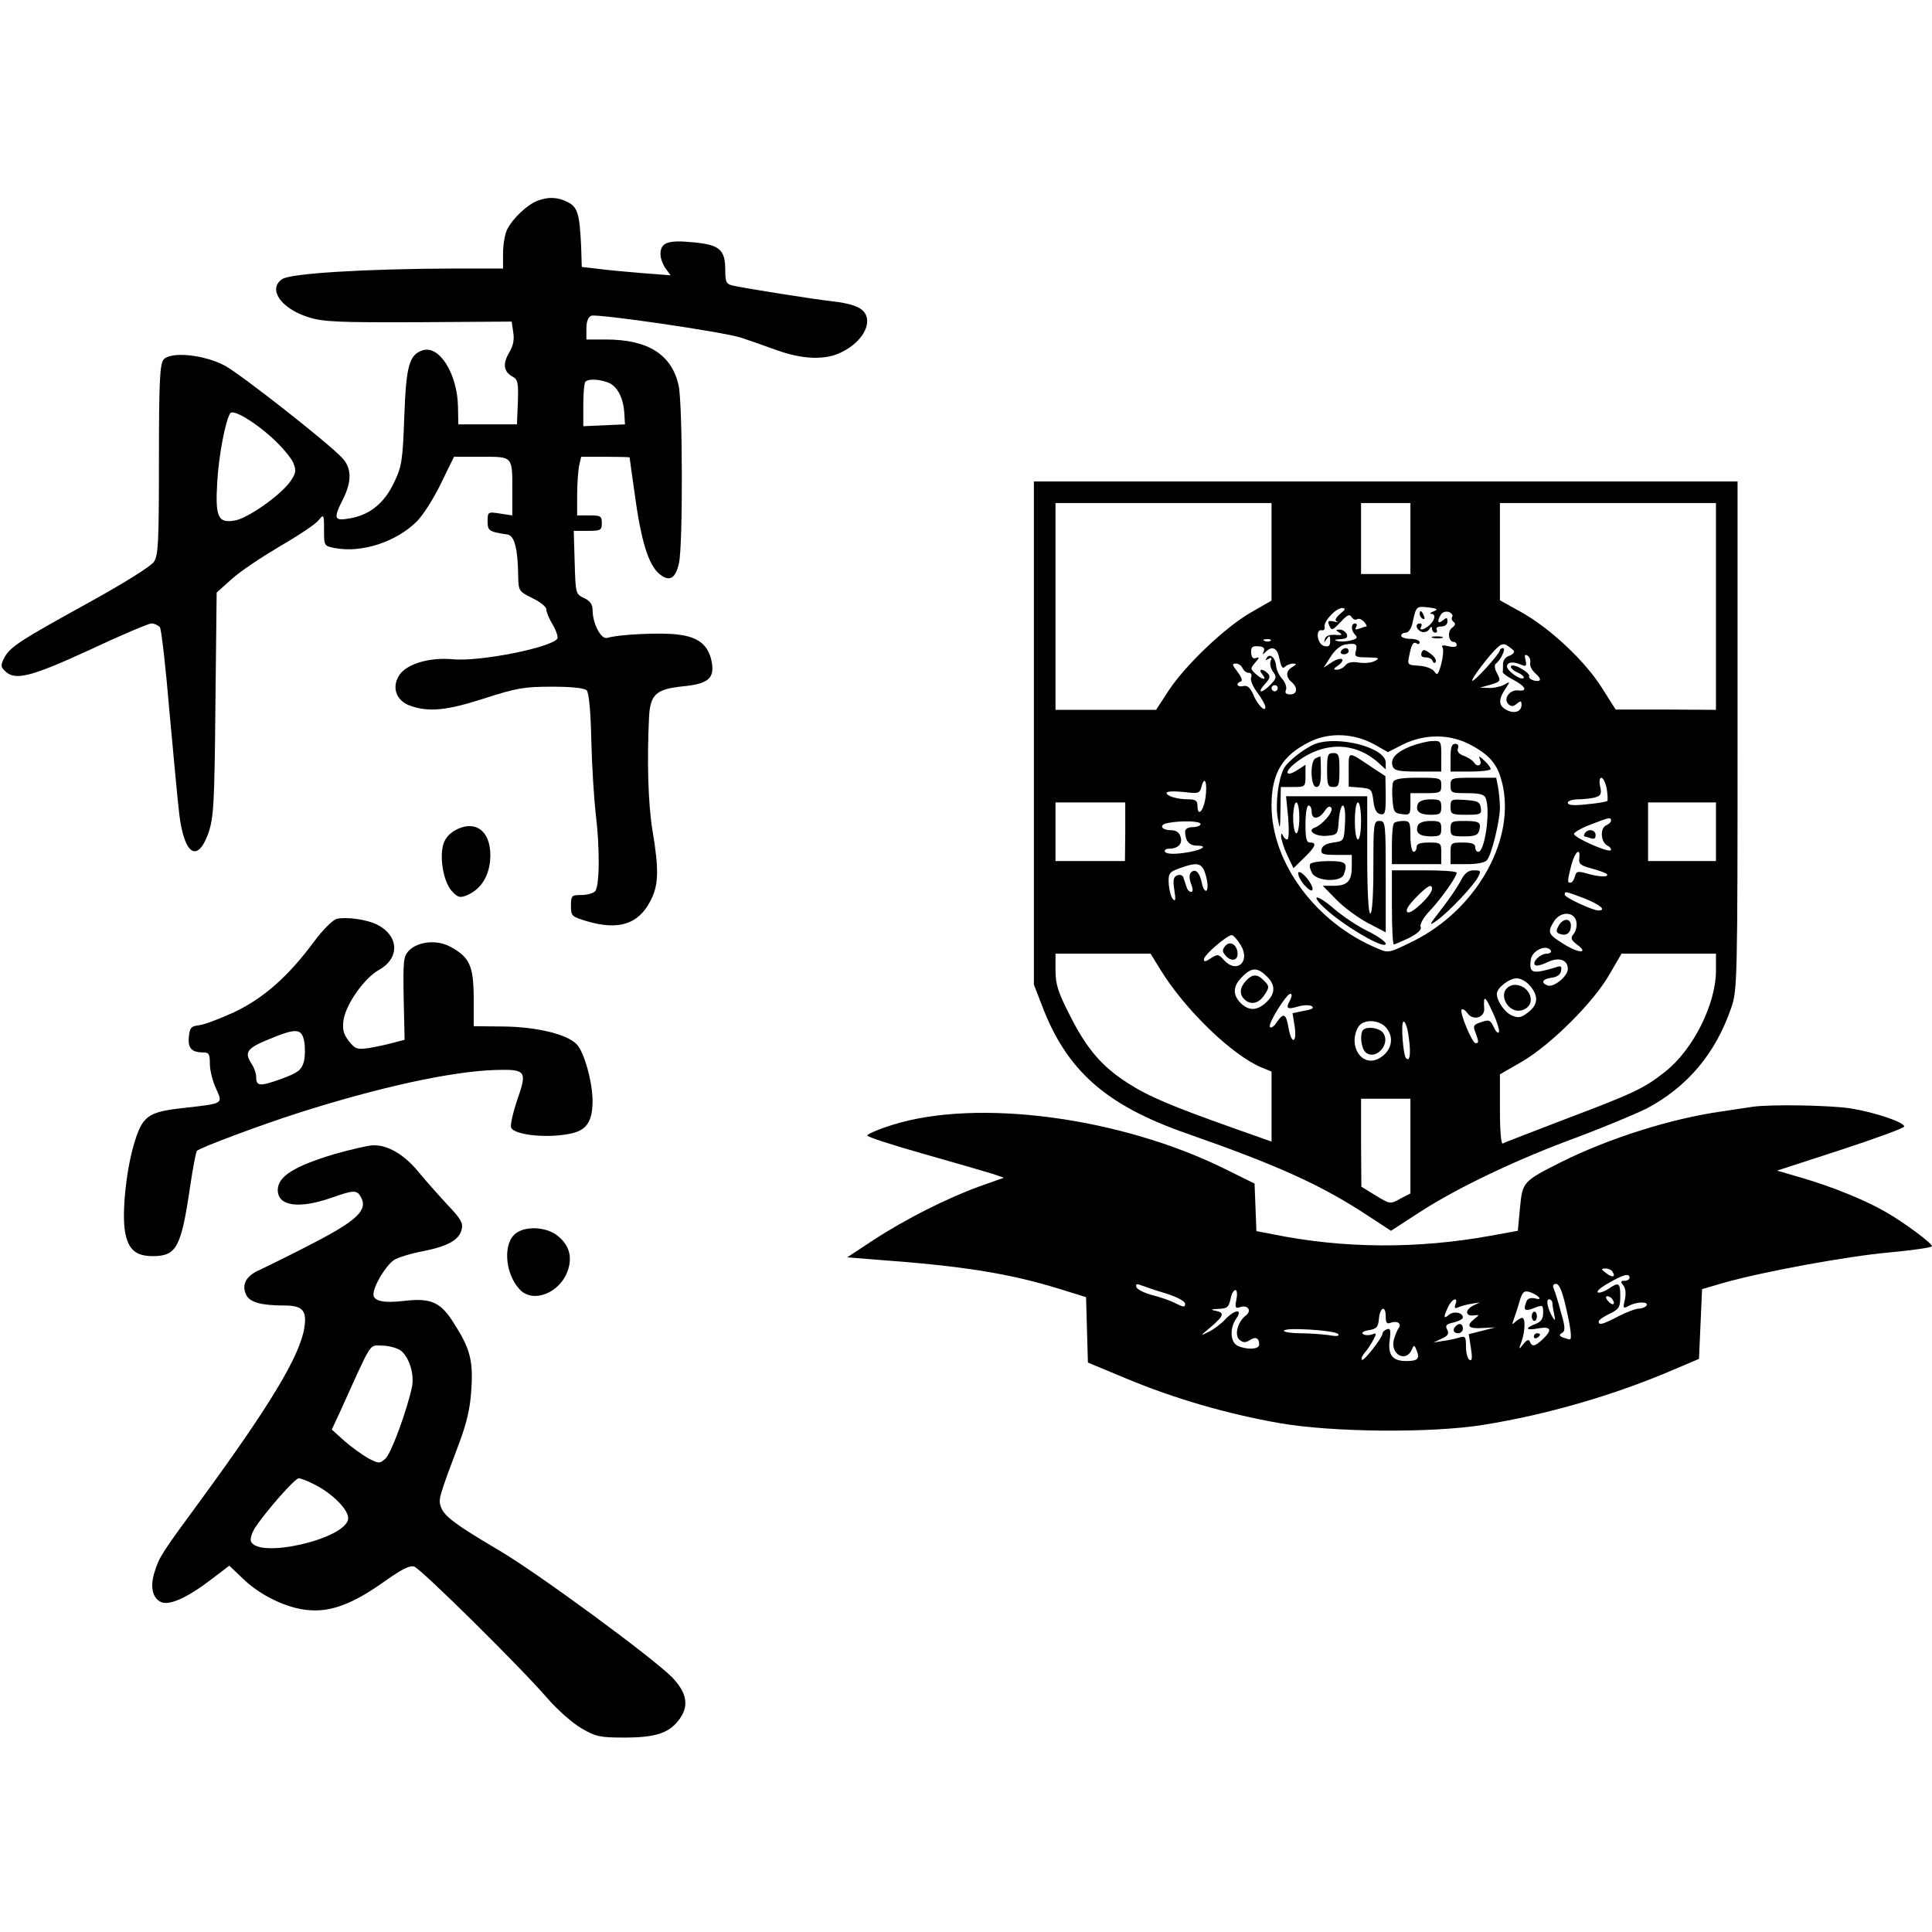 <?xml version="1.0" standalone="no"?>
<!DOCTYPE svg PUBLIC "-//W3C//DTD SVG 20010904//EN"
 "http://www.w3.org/TR/2001/REC-SVG-20010904/DTD/svg10.dtd">
<svg version="1.0" xmlns="http://www.w3.org/2000/svg"
 width="626pt" height="626pt" viewBox="0 0 626 626"
 preserveAspectRatio="xMidYMid meet">
<g transform="translate(0,626) scale(0.1,-0.1)"
fill="#000000" stroke="none">
<path d="M1740 5609 c-32 -13 -78 -56 -96 -91 -8 -15 -14 -50 -14 -78 l0 -50
-157 0 c-295 -1 -530 -16 -558 -34 -49 -32 -5 -96 85 -124 47 -15 97 -17 356
-16 l302 2 5 -35 c4 -23 0 -44 -14 -67 -21 -36 -17 -61 13 -77 16 -9 18 -20
16 -82 l-3 -72 -95 0 -95 0 -1 57 c-2 106 -60 200 -114 183 -44 -14 -54 -49
-60 -214 -5 -140 -8 -162 -32 -212 -31 -67 -77 -106 -141 -118 -55 -10 -58 -3
-26 61 29 57 29 101 -2 134 -43 47 -327 270 -380 299 -67 36 -176 47 -199 20
-12 -15 -15 -70 -15 -324 0 -265 -2 -310 -16 -331 -10 -15 -95 -68 -205 -129
-231 -127 -261 -147 -280 -182 -12 -24 -12 -30 2 -43 32 -33 85 -19 276 69
100 47 190 85 199 85 9 0 21 -6 27 -12 5 -7 19 -130 31 -273 13 -143 27 -293
32 -334 16 -131 59 -158 94 -61 17 50 20 88 23 417 l4 363 48 43 c27 25 98 72
157 107 59 34 116 72 125 84 17 21 18 20 18 -31 0 -52 0 -52 36 -59 87 -16
198 20 265 87 20 20 55 75 78 123 l42 86 89 0 c103 0 100 3 100 -111 l0 -79
-40 6 c-39 6 -40 6 -40 -25 0 -31 4 -34 65 -43 22 -4 33 -47 34 -134 1 -49 2
-50 46 -72 25 -12 45 -28 45 -36 0 -8 9 -31 21 -50 11 -19 18 -40 15 -45 -18
-29 -253 -76 -340 -67 -78 7 -154 -17 -175 -56 -22 -39 -5 -80 39 -95 60 -21
119 -15 239 24 103 33 128 38 218 38 64 0 106 -4 114 -12 7 -7 13 -67 15 -165
2 -84 9 -189 14 -233 14 -111 13 -238 -2 -253 -7 -7 -27 -12 -45 -12 -31 0
-33 -2 -33 -35 0 -33 2 -35 52 -50 102 -30 166 -10 205 65 27 51 29 99 7 230
-14 86 -18 224 -11 367 4 73 23 90 108 99 84 8 105 26 95 80 -11 54 -42 80
-110 88 -53 7 -189 1 -229 -11 -20 -5 -47 47 -47 91 0 17 -8 29 -27 38 -28 13
-28 15 -31 116 l-3 102 46 0 c41 0 45 2 45 25 0 23 -4 25 -40 25 l-40 0 0 64
c0 35 3 78 6 95 l7 31 78 0 c44 0 79 -1 79 -2 0 -2 9 -66 20 -143 21 -145 46
-217 85 -241 27 -18 45 -5 55 42 13 56 12 512 -1 574 -22 101 -99 150 -236
150 l-63 0 0 35 c0 24 6 38 16 42 20 7 425 -52 485 -71 24 -8 76 -26 114 -40
86 -31 161 -34 214 -6 64 32 97 90 73 126 -13 20 -46 31 -107 38 -62 7 -283
42 -322 51 -20 5 -23 12 -23 48 0 69 -18 84 -105 92 -82 8 -105 -1 -105 -39 0
-12 7 -32 16 -45 l17 -23 -91 7 c-50 4 -115 10 -144 14 l-53 6 -2 65 c-5 107
-11 128 -43 145 -33 17 -64 18 -100 4z m234 -590 c28 -13 47 -52 49 -101 l2
-33 -67 -3 -68 -3 0 69 c0 38 3 72 7 75 10 11 49 8 77 -4z m-1092 -178 c31
-28 61 -64 68 -80 11 -27 9 -34 -10 -62 -32 -44 -135 -117 -177 -125 -57 -11
-66 10 -59 126 5 84 26 196 42 221 8 14 77 -26 136 -80z"/>
<path d="M3350 3885 l0 -815 25 -65 c80 -213 207 -326 471 -418 289 -101 432
-165 580 -262 l81 -53 94 61 c125 81 320 173 509 242 85 32 186 74 225 93 132
70 224 178 275 328 19 55 20 90 20 881 l0 823 -1140 0 -1140 0 0 -815z m770
587 l0 -158 -66 -38 c-83 -47 -213 -171 -267 -253 l-41 -63 -163 0 -163 0 0
335 0 335 350 0 350 0 0 -158z m450 43 l0 -115 -80 0 -80 0 0 115 0 115 80 0
80 0 0 -115z m990 -220 l0 -335 -162 1 -163 0 -45 71 c-55 87 -167 192 -260
244 l-70 39 0 158 0 157 350 0 350 0 0 -335z m-915 -16 c-11 -4 -14 -8 -7 -8
16 -1 11 -22 -8 -38 -18 -15 -33 -17 -25 -3 3 6 1 10 -4 10 -17 0 -13 -20 5
-27 9 -3 20 0 25 8 6 10 9 10 9 2 0 -7 5 -13 11 -13 5 0 7 5 4 10 -3 6 3 10
14 10 13 0 21 7 21 16 0 14 -3 14 -15 4 -16 -14 -20 -3 -6 19 5 8 16 11 26 8
9 -4 14 -11 10 -16 -3 -5 0 -13 5 -16 7 -5 6 -11 -5 -19 -16 -12 -12 -46 6
-46 5 0 9 -5 9 -10 0 -6 -11 -8 -26 -4 -19 5 -25 3 -20 -4 4 -6 2 -30 -4 -53
-10 -36 -13 -39 -23 -24 -7 9 -29 17 -50 18 -36 2 -37 3 -31 32 8 39 13 47 25
40 5 -4 9 -1 9 4 0 6 -13 11 -30 11 -16 0 -30 5 -30 10 0 6 7 10 15 10 8 0 17
12 21 28 13 59 12 58 52 54 30 -4 33 -6 17 -13z m-303 -8 c-15 -14 -18 -21
-10 -25 7 -3 3 -3 -9 0 -18 4 -22 2 -17 -10 8 -21 11 -20 40 11 20 21 27 24
33 14 5 -8 13 -11 19 -7 5 3 15 -1 22 -9 7 -8 10 -15 7 -15 -3 0 -13 -3 -23
-7 -12 -4 -15 -3 -10 5 4 7 2 12 -3 12 -14 0 -14 -23 0 -37 9 -9 6 -13 -14
-18 -14 -4 -34 -5 -44 -2 -12 3 -9 5 9 6 20 1 26 5 22 16 -4 8 -14 15 -23 15
-14 0 -14 -2 -1 -10 11 -7 8 -9 -14 -7 -18 1 -30 -3 -33 -13 -4 -13 -3 -13 6
0 9 13 11 11 11 -7 0 -16 -5 -20 -20 -16 -22 6 -29 55 -7 51 6 -2 11 3 9 11
-4 18 37 61 57 61 12 -1 11 -5 -7 -19z m-225 -87 c-3 -3 -12 -4 -19 -1 -8 3
-5 6 6 6 11 1 17 -2 13 -5z m276 -34 c-5 -18 0 -20 38 -20 37 -1 41 -2 25 -11
-10 -6 -33 -9 -52 -6 -22 4 -37 1 -45 -9 -6 -8 -19 -14 -27 -14 -13 0 -12 3 4
14 28 21 10 30 -21 10 l-26 -17 23 36 c14 22 33 37 48 39 34 5 39 1 33 -22z
m512 1 c3 -5 -4 -12 -15 -16 -11 -3 -20 -15 -20 -26 0 -10 0 -22 -1 -26 0 -5
16 -16 35 -26 40 -21 47 -38 15 -34 -27 3 -49 -27 -32 -44 9 -9 16 -9 28 1 12
10 15 10 15 -4 0 -22 -24 -30 -49 -16 -25 13 -27 32 -4 67 17 26 17 26 -4 14
-12 -6 -34 -11 -50 -10 l-28 1 33 9 c36 11 36 12 21 41 -6 11 -7 23 -3 27 16
11 35 51 24 51 -5 0 -10 -3 -10 -7 -1 -12 -89 -109 -90 -98 0 6 21 36 46 67
39 47 50 56 65 48 10 -6 20 -14 24 -19z m-810 -1 c-5 -12 -4 -13 6 -2 22 21
38 13 45 -24 5 -25 10 -32 17 -25 6 6 18 11 27 11 12 -1 12 -2 -2 -11 -22 -12
-23 -32 -3 -49 21 -18 19 -40 -5 -40 -13 0 -18 5 -13 15 3 9 -3 25 -13 36 -10
11 -18 29 -19 40 -2 27 -20 44 -30 28 -6 -8 -4 -10 5 -4 10 6 12 4 7 -7 -3 -9
0 -24 8 -35 12 -16 11 -21 -7 -40 -12 -13 -26 -23 -31 -23 -6 0 -1 10 11 23
17 18 19 26 10 35 -17 17 -33 15 -18 -3 17 -20 1 -19 -22 2 -17 16 -17 17 -1
36 14 16 15 19 3 15 -10 -4 -15 2 -16 17 -1 18 3 22 22 21 17 -1 23 -5 19 -16z
m863 -38 c-2 -10 6 -24 17 -34 11 -9 17 -19 14 -22 -8 -8 -40 4 -34 13 2 4 -9
15 -25 24 -16 10 -31 13 -34 9 -3 -5 6 -14 21 -21 14 -6 23 -14 20 -18 -10 -9
-59 27 -54 40 4 13 21 14 49 2 13 -5 15 -2 11 16 -4 16 -3 20 6 15 7 -4 11
-15 9 -24z m-932 -17 c4 -8 12 -15 20 -15 8 0 11 -6 8 -15 -4 -8 6 -31 20 -49
14 -19 26 -40 26 -47 0 -19 -26 8 -40 42 -10 22 -18 29 -32 26 -19 -5 -26 9
-7 15 6 2 1 15 -11 31 -18 23 -19 27 -5 27 8 0 18 -7 21 -15z m114 -65 c0 -5
-4 -10 -10 -10 -5 0 -10 5 -10 10 0 6 5 10 10 10 6 0 10 -4 10 -10z m313 -182
l44 -25 47 24 c72 36 155 36 224 -2 66 -36 89 -68 103 -139 33 -181 -93 -396
-291 -495 -79 -39 -81 -40 -117 -24 -199 83 -343 277 -343 463 0 105 35 163
125 207 63 31 143 27 208 -9z m753 -143 c3 -20 4 -38 2 -40 -3 -3 -32 -8 -66
-11 -44 -5 -62 -3 -62 5 0 6 15 11 33 11 17 0 42 3 55 6 19 6 22 11 17 35 -4
17 -2 29 4 29 5 0 13 -16 17 -35z m-1300 -30 c-7 -45 -26 -63 -26 -25 0 15 -7
20 -27 20 -38 0 -73 10 -73 21 0 5 24 6 54 3 50 -6 53 -5 59 17 10 39 20 13
13 -36z m-260 -110 l-1 -95 -112 0 -113 0 0 95 0 95 113 0 113 0 0 -95z m1914
0 l0 -95 -110 0 -110 0 0 95 0 95 110 0 110 0 0 -95z m-340 36 c0 -5 -7 -11
-15 -15 -21 -8 -19 -53 2 -65 10 -5 15 -12 12 -16 -9 -8 -119 41 -119 53 0 5
24 19 53 30 62 24 67 25 67 13z m-1330 -11 c0 -5 -11 -10 -25 -10 -15 0 -25
-6 -25 -14 0 -30 13 -46 38 -46 43 0 11 -17 -45 -24 -31 -4 -54 -3 -58 4 -3 5
2 10 12 10 30 0 46 16 38 39 -4 14 -15 21 -30 21 -32 0 -41 17 -13 23 45 9
108 7 108 -3z m1227 -112 c-2 -18 6 -23 40 -32 23 -6 45 -14 49 -18 10 -11
-25 -10 -65 2 -29 8 -34 7 -38 -10 -3 -11 -9 -20 -14 -20 -11 0 -11 2 2 56 12
45 31 61 26 22z m-1209 -58 c6 -24 6 -42 1 -46 -5 -3 -12 9 -15 26 -7 34 -21
47 -35 33 -6 -6 -6 -20 0 -36 7 -18 7 -27 0 -27 -5 0 -12 7 -14 15 -3 8 -7 22
-10 30 -2 9 -11 12 -20 9 -13 -5 -15 -15 -10 -48 5 -30 4 -38 -4 -30 -6 5 -12
27 -14 48 -2 36 1 40 33 52 63 23 76 19 88 -26z m1226 -71 c50 -20 73 -39 45
-39 -19 0 -109 42 -109 51 0 12 0 12 64 -12z m-26 -77 c2 -13 -2 -30 -9 -38
-11 -13 -9 -19 10 -34 41 -30 7 -30 -42 1 -52 32 -54 38 -31 75 22 33 67 30
72 -4z m-1088 -74 c33 -54 -13 -95 -55 -48 -17 19 -20 19 -42 5 -17 -12 -23
-12 -22 -3 0 14 75 78 90 78 5 0 18 -14 29 -32z m1005 -18 c3 -5 -3 -10 -13
-10 -21 0 -49 -27 -38 -37 3 -4 21 0 39 9 38 18 67 9 67 -22 0 -23 -46 -61
-66 -53 -23 9 -16 21 13 25 18 2 29 10 31 22 3 16 0 18 -19 11 -74 -22 -85
-19 -79 25 3 30 51 52 65 30z m-1265 -62 c80 -130 232 -277 328 -317 l32 -13
0 -113 0 -114 -127 45 c-200 71 -273 102 -341 146 -84 54 -133 113 -187 221
-37 72 -45 99 -45 143 l0 54 154 0 154 0 32 -52z m1800 -3 c0 -108 -74 -256
-164 -327 -68 -54 -101 -70 -324 -154 -106 -41 -198 -76 -203 -79 -5 -4 -9 40
-9 109 l0 115 73 42 c93 55 231 192 282 282 l39 67 153 0 153 0 0 -55z m-1454
-20 c29 -29 26 -58 -8 -87 -27 -23 -53 -23 -78 2 -27 27 -25 56 5 85 31 32 50
31 81 0z m854 -32 c26 -33 23 -60 -11 -85 -21 -16 -30 -17 -51 -8 -24 11 -48
47 -48 70 0 19 40 50 64 50 15 0 33 -11 46 -27z m-780 -44 c-15 -27 -10 -31
27 -20 17 5 36 5 43 1 9 -6 1 -11 -24 -15 l-38 -8 7 -43 c8 -56 -11 -59 -20
-4 -8 46 -16 50 -38 18 -8 -13 -18 -20 -22 -16 -9 8 53 108 66 108 6 0 5 -9
-1 -21z m677 -103 c-3 -6 -10 1 -17 16 -11 23 -15 25 -41 16 -25 -8 -27 -12
-18 -34 11 -31 11 -34 0 -34 -11 0 -53 101 -45 109 3 3 12 -2 19 -12 18 -26
57 -14 54 16 -3 44 3 41 27 -12 14 -29 23 -59 21 -65z m-361 8 c22 -32 10 -72
-27 -93 -55 -31 -102 38 -69 100 17 30 75 26 96 -7z m69 -29 c7 -50 3 -76 -9
-64 -10 11 -18 119 -8 119 6 0 14 -25 17 -55z m5 -348 l0 -154 -33 -17 c-32
-18 -33 -18 -79 10 l-47 29 -1 143 0 142 80 0 80 0 0 -153z"/>
<path d="M4600 4271 c0 -6 4 -13 10 -16 6 -3 7 1 4 9 -7 18 -14 21 -14 7z"/>
<path d="M4643 4193 c9 -2 23 -2 30 0 6 3 -1 5 -18 5 -16 0 -22 -2 -12 -5z"/>
<path d="M4606 4145 c-3 -10 1 -15 13 -15 11 0 21 -5 23 -12 3 -7 7 -8 10 -3
3 6 -4 18 -17 27 -20 15 -24 15 -29 3z"/>
<path d="M4345 4150 c-3 -5 1 -10 9 -10 9 0 16 5 16 10 0 6 -4 10 -9 10 -6 0
-13 -4 -16 -10z"/>
<path d="M4260 3849 c-34 -14 -88 -56 -100 -79 -18 -34 -28 -113 -20 -160 7
-42 8 -40 9 28 l1 72 40 0 c39 0 40 1 40 36 l0 36 -26 -17 c-37 -24 -45 -8 -9
21 90 72 194 73 273 1 l22 -20 0 22 c0 49 -156 89 -230 60z"/>
<path d="M4571 3842 c-48 -19 -68 -41 -58 -66 5 -13 21 -16 82 -16 l75 0 0 50
c0 48 -1 50 -27 49 -16 0 -48 -8 -72 -17z"/>
<path d="M4700 3805 l0 -45 65 0 c36 0 65 4 65 8 0 5 -9 17 -20 27 -18 17 -20
17 -14 2 7 -18 -11 -24 -21 -6 -4 5 -18 15 -32 20 -16 6 -23 14 -19 24 3 9 0
15 -9 15 -11 0 -15 -12 -15 -45z"/>
<path d="M4300 3765 c0 -48 2 -55 20 -55 18 0 20 7 20 55 0 48 -2 55 -20 55
-18 0 -20 -7 -20 -55z"/>
<path d="M4370 3766 l0 -55 38 -3 c35 -3 37 -5 42 -43 3 -27 10 -41 23 -43 15
-3 17 5 17 60 l-1 63 -47 31 c-76 51 -72 51 -72 -10z"/>
<path d="M4263 3803 c-19 -7 -17 -93 2 -93 11 0 15 12 15 50 0 28 -1 50 -2 49
-2 0 -9 -3 -15 -6z"/>
<path d="M4514 3726 c-3 -7 -4 -33 -2 -57 3 -40 6 -44 31 -47 25 -3 27 -1 27
32 l0 36 50 0 c47 0 50 2 50 25 0 24 -2 25 -75 25 -55 0 -77 -4 -81 -14z"/>
<path d="M4700 3715 c0 -24 3 -25 54 -25 40 0 55 -4 60 -16 16 -41 -3 -174
-24 -174 -6 0 -10 7 -10 15 0 11 -11 15 -40 15 -39 0 -40 -1 -40 -35 l0 -35
54 0 c31 0 58 5 64 13 15 17 42 128 42 170 0 19 -3 49 -6 66 l-6 31 -74 0
c-72 0 -74 -1 -74 -25z"/>
<path d="M4174 3610 c3 -41 2 -70 -3 -70 -5 0 -12 6 -14 13 -4 8 -6 7 -6 -3 0
-8 8 -35 19 -59 l21 -44 34 33 c38 37 43 50 20 50 -12 0 -15 13 -15 60 0 33 4
60 10 60 6 0 10 -9 10 -20 0 -27 24 -25 42 2 10 15 17 18 22 10 7 -12 -29 -55
-55 -64 -26 -10 6 -30 42 -26 33 3 34 5 37 51 2 26 8 47 13 47 6 0 9 -24 7
-57 -3 -58 -3 -58 -38 -63 -23 -3 -36 -11 -38 -22 -3 -15 4 -18 47 -18 l51 0
0 -38 c0 -47 -14 -62 -59 -62 l-35 0 43 -44 c24 -25 70 -59 102 -76 l59 -31 0
180 c0 174 -1 181 -20 181 -19 0 -20 -7 -20 -150 0 -93 -4 -150 -10 -150 -6 0
-10 70 -10 190 l0 190 -131 0 -132 0 7 -70z m36 0 c0 -27 -4 -50 -10 -50 -5 0
-10 23 -10 50 0 28 5 50 10 50 6 0 10 -22 10 -50z m200 -10 c0 -33 -4 -60 -10
-60 -6 0 -10 27 -10 60 0 33 4 60 10 60 6 0 10 -27 10 -60z"/>
<path d="M4594 3655 c-9 -23 5 -35 42 -35 30 0 34 3 34 25 0 22 -4 25 -35 25
-22 0 -38 -6 -41 -15z"/>
<path d="M4700 3646 c0 -24 3 -26 51 -26 47 0 50 2 47 23 -3 19 -10 22 -50 25
-46 3 -48 2 -48 -22z"/>
<path d="M4517 3593 c-4 -3 -7 -35 -7 -70 l0 -63 80 0 80 0 0 35 c0 34 -1 35
-40 35 -29 0 -40 -4 -40 -15 0 -8 -4 -15 -10 -15 -5 0 -10 23 -10 50 0 46 -2
50 -23 50 -13 0 -27 -3 -30 -7z"/>
<path d="M4594 3585 c-9 -23 5 -35 42 -35 30 0 34 3 34 25 0 22 -4 25 -35 25
-22 0 -38 -6 -41 -15z"/>
<path d="M4700 3575 c0 -23 4 -25 44 -25 35 0 45 4 49 19 7 27 0 31 -50 31
-39 0 -43 -2 -43 -25z"/>
<path d="M4245 3460 c-3 -5 0 -18 7 -30 16 -26 92 -29 102 -4 14 38 7 44 -48
44 -30 0 -57 -4 -61 -10z"/>
<path d="M4207 3433 c-3 -5 4 -22 17 -38 13 -15 25 -24 28 -19 4 5 -4 22 -17
38 -12 15 -25 24 -28 19z"/>
<path d="M4510 3320 c0 -66 3 -120 6 -120 4 0 26 10 50 21 28 15 41 26 37 36
-3 8 9 30 29 51 37 39 88 111 88 124 0 5 -47 8 -105 8 l-105 0 0 -120z m130
60 c0 -20 -66 -83 -79 -76 -8 5 0 20 26 47 38 39 53 47 53 29z"/>
<path d="M4734 3408 c-9 -18 -37 -60 -63 -93 -41 -53 -43 -57 -16 -38 37 26
118 111 134 141 11 20 9 22 -13 22 -19 0 -30 -9 -42 -32z"/>
<path d="M4266 3351 c-4 -5 20 -30 51 -55 73 -58 173 -112 173 -94 0 7 -26 25
-58 41 -32 15 -81 48 -109 72 -29 25 -54 41 -57 36z"/>
<path d="M5135 3560 c-3 -5 -4 -10 -1 -10 2 0 11 -3 20 -6 11 -4 16 -1 16 10
0 18 -25 22 -35 6z"/>
<path d="M5050 3260 c-9 -16 -8 -22 4 -26 21 -8 36 3 36 27 0 25 -26 25 -40
-1z"/>
<path d="M3970 3195 c-10 -12 -10 -18 0 -30 17 -21 40 -19 40 4 0 29 -24 45
-40 26z"/>
<path d="M4037 3082 c-20 -22 -22 -43 -5 -60 19 -19 45 -14 62 10 20 28 20 33
0 52 -20 21 -37 20 -57 -2z"/>
<path d="M4880 3055 c-15 -18 -4 -52 21 -65 25 -14 59 4 59 30 0 41 -55 66
-80 35z"/>
<path d="M4417 2923 c-12 -12 -7 -60 8 -73 34 -28 84 30 55 65 -13 15 -51 20
-63 8z"/>
<path d="M1479 3572 c-22 -11 -37 -28 -43 -49 -12 -44 1 -119 27 -149 19 -21
26 -24 47 -16 45 18 72 57 78 112 8 90 -41 136 -109 102z"/>
<path d="M1092 3283 c-13 -3 -44 -33 -76 -76 -83 -112 -163 -182 -258 -227
-46 -21 -96 -40 -113 -42 -26 -3 -30 -8 -33 -37 -4 -37 9 -51 46 -51 19 0 22
-5 22 -37 0 -21 9 -57 20 -80 22 -50 27 -48 -105 -63 -117 -13 -134 -25 -162
-121 -25 -87 -38 -219 -28 -279 10 -58 34 -80 90 -80 77 0 92 28 121 225 9 61
19 113 22 116 11 11 210 85 329 123 260 83 493 134 635 139 103 3 107 -2 74
-97 -14 -41 -23 -82 -20 -89 10 -27 134 -37 205 -17 42 12 59 41 59 103 0 60
-27 158 -51 183 -31 33 -130 57 -239 58 l-95 1 0 92 c-1 104 -13 131 -75 165
-43 24 -104 18 -134 -11 -19 -20 -20 -31 -18 -156 l3 -134 -38 -10 c-21 -6
-56 -13 -79 -17 -37 -5 -43 -3 -63 22 -18 23 -22 38 -18 68 7 51 67 137 116
164 67 38 64 110 -7 146 -31 16 -97 26 -130 19z m-106 -399 c3 -19 3 -49 -2
-66 -8 -26 -19 -34 -73 -54 -70 -25 -81 -24 -81 7 0 11 -7 31 -16 44 -23 36
-13 49 58 78 89 37 106 35 114 -9z"/>
<path d="M5680 2674 c-14 -2 -59 -9 -100 -15 -164 -23 -367 -87 -523 -165
-123 -62 -124 -64 -132 -148 l-7 -74 -88 -16 c-237 -43 -476 -42 -707 5 l-52
10 -3 77 -3 77 -95 47 c-339 168 -804 230 -1079 143 -45 -14 -81 -30 -81 -34
0 -5 84 -32 187 -61 102 -29 202 -58 221 -64 l35 -12 -79 -28 c-105 -38 -240
-106 -344 -174 l-85 -56 100 -8 c274 -20 425 -44 587 -94 l87 -27 3 -106 3
-106 125 -52 c156 -65 325 -114 495 -144 170 -30 490 -33 660 -6 206 33 425
96 620 180 l80 34 5 113 5 113 65 19 c128 37 407 88 543 100 75 7 137 16 137
20 0 10 -92 78 -150 111 -67 39 -177 83 -270 110 l-82 24 206 67 c113 37 206
71 206 76 0 14 -98 47 -177 59 -67 10 -255 13 -313 5z m-455 -535 c11 -17 0
-20 -21 -4 -17 13 -17 14 -2 15 9 0 20 -5 23 -11z m55 -19 c0 -5 -7 -10 -16
-10 -13 0 -14 -3 -4 -15 7 -9 9 -26 5 -45 -7 -30 -6 -31 13 -21 26 14 65 14
57 1 -3 -5 -14 -10 -24 -10 -10 0 -40 -11 -67 -25 -52 -27 -64 -30 -64 -17 0
5 16 16 35 25 31 15 35 21 35 57 0 44 -5 47 -38 24 -12 -8 -28 -14 -34 -12 -7
3 8 16 33 30 48 28 69 34 69 18z m-1502 -51 c37 -12 62 -25 62 -34 0 -11 -5
-11 -31 2 -17 9 -52 21 -77 27 -25 7 -48 18 -50 26 -3 9 1 11 14 6 11 -4 47
-17 82 -27z m1295 -41 c17 -72 21 -108 13 -108 -2 0 -12 3 -21 6 -13 5 -14 9
-4 15 11 6 11 19 -3 66 -8 32 -19 66 -23 76 -5 11 -3 17 7 17 10 0 20 -24 31
-72z m-1067 21 c-5 -26 -3 -30 13 -24 25 8 38 -13 17 -28 -26 -20 -37 -63 -20
-78 12 -10 20 -10 34 -1 19 12 30 7 30 -15 0 -16 -43 -17 -71 -3 -23 13 -25
57 -3 88 22 32 -5 30 -37 -4 -13 -14 -37 -32 -54 -40 -28 -14 -27 -13 8 16 43
37 46 47 15 53 -17 3 -14 5 10 6 28 1 33 5 39 31 3 17 10 30 16 30 5 0 7 -13
3 -31z m979 9 c7 -7 3 -9 -12 -5 -14 3 -24 -1 -27 -10 -11 -27 -6 -33 20 -23
34 13 34 13 34 -15 0 -18 -7 -28 -25 -35 -36 -14 -31 -22 10 -14 41 7 46 -5
13 -36 -25 -23 -34 -25 -41 -7 -3 8 -10 6 -21 -8 -15 -19 -16 -19 -6 8 12 34
13 77 2 77 -4 0 -14 -6 -21 -12 -11 -11 -12 -10 -8 2 3 8 12 34 19 58 10 35
15 41 33 36 11 -3 25 -11 30 -16z m240 -9 c11 -17 -1 -21 -15 -4 -8 9 -8 15
-2 15 6 0 14 -5 17 -11z m-509 -15 c-5 -13 -2 -15 11 -9 10 4 29 9 43 11 l25
4 -23 -11 c-26 -14 -24 -35 4 -31 18 2 18 2 2 -11 -29 -23 -21 -33 25 -30 l42
2 -43 -11 -43 -11 7 -45 c5 -32 4 -43 -5 -38 -6 4 -11 23 -11 43 0 32 -2 35
-22 29 -13 -4 -36 -9 -53 -11 l-30 -5 27 13 c20 9 24 16 17 29 -7 13 -3 18 21
23 16 4 30 11 30 16 0 16 -29 22 -45 9 -18 -15 -19 -9 -3 25 12 27 34 35 24 9z
m314 4 c0 -7 3 -24 6 -38 4 -18 3 -21 -4 -10 -17 27 -24 60 -13 60 6 0 11 -6
11 -12z m-540 -44 c0 -20 4 -25 16 -20 21 8 37 -3 26 -17 -5 -7 -12 -24 -16
-39 -11 -48 41 -74 59 -30 6 15 8 15 15 -3 11 -28 4 -35 -34 -35 -44 0 -60 20
-53 69 4 31 2 38 -9 34 -8 -3 -14 -8 -14 -13 0 -13 -61 -92 -67 -86 -4 3 1 14
9 23 9 10 21 29 28 42 11 21 10 23 -5 17 -9 -3 -22 -3 -28 1 -7 5 0 10 18 13
25 4 31 10 33 38 4 38 22 43 22 6z m-155 -56 c7 -7 -3 -9 -30 -4 -22 3 -64 6
-92 6 -29 0 -53 4 -53 8 0 12 163 2 175 -10z"/>
<path d="M4963 1995 c0 -8 4 -15 9 -15 4 0 8 7 8 15 0 8 -4 15 -8 15 -5 0 -9
-7 -9 -15z"/>
<path d="M4970 1929 c0 -5 5 -7 10 -4 6 3 10 8 10 11 0 2 -4 4 -10 4 -5 0 -10
-5 -10 -11z"/>
<path d="M4717 1963 c-12 -11 -8 -23 8 -23 8 0 15 7 15 15 0 16 -12 20 -23 8z"/>
<path d="M1085 2521 c-133 -40 -185 -73 -185 -117 0 -52 68 -62 174 -25 73 26
83 26 96 1 22 -41 -14 -75 -155 -148 -71 -37 -149 -75 -172 -86 -47 -20 -62
-50 -44 -84 12 -22 50 -32 121 -32 61 0 75 -16 66 -73 -15 -91 -110 -249 -333
-554 -131 -178 -137 -188 -152 -236 -15 -46 -8 -83 19 -97 26 -14 84 11 164
72 l59 45 44 -42 c57 -55 142 -96 212 -102 74 -7 146 21 247 93 55 39 82 53
96 48 22 -7 342 -323 432 -427 32 -37 82 -81 110 -97 46 -27 60 -30 139 -30
99 0 143 14 175 55 36 45 29 89 -20 140 -62 63 -438 340 -565 414 -137 81
-172 107 -184 137 -9 26 -9 28 61 214 22 59 34 110 37 166 7 95 -4 135 -56
216 -43 69 -74 83 -161 73 -66 -8 -100 -1 -100 21 0 27 40 93 66 111 14 9 57
22 95 29 80 16 117 36 125 71 5 20 -3 34 -43 76 -27 29 -69 76 -93 105 -48 60
-103 93 -152 91 -18 -1 -73 -14 -123 -28z m212 -636 c28 -20 46 -76 38 -118
-15 -73 -67 -216 -86 -233 -19 -17 -21 -17 -56 1 -19 11 -54 36 -77 56 l-41
37 27 58 c106 234 93 214 135 214 21 0 48 -7 60 -15z m-278 -435 c60 -30 113
-85 109 -112 -9 -65 -292 -130 -315 -72 -3 8 3 26 12 42 35 53 130 162 143
162 7 0 30 -9 51 -20z"/>
<path d="M1673 2265 c-44 -30 -38 -130 10 -182 43 -48 132 -13 157 61 15 45 4
81 -32 111 -35 29 -101 34 -135 10z"/>
</g>
</svg>
